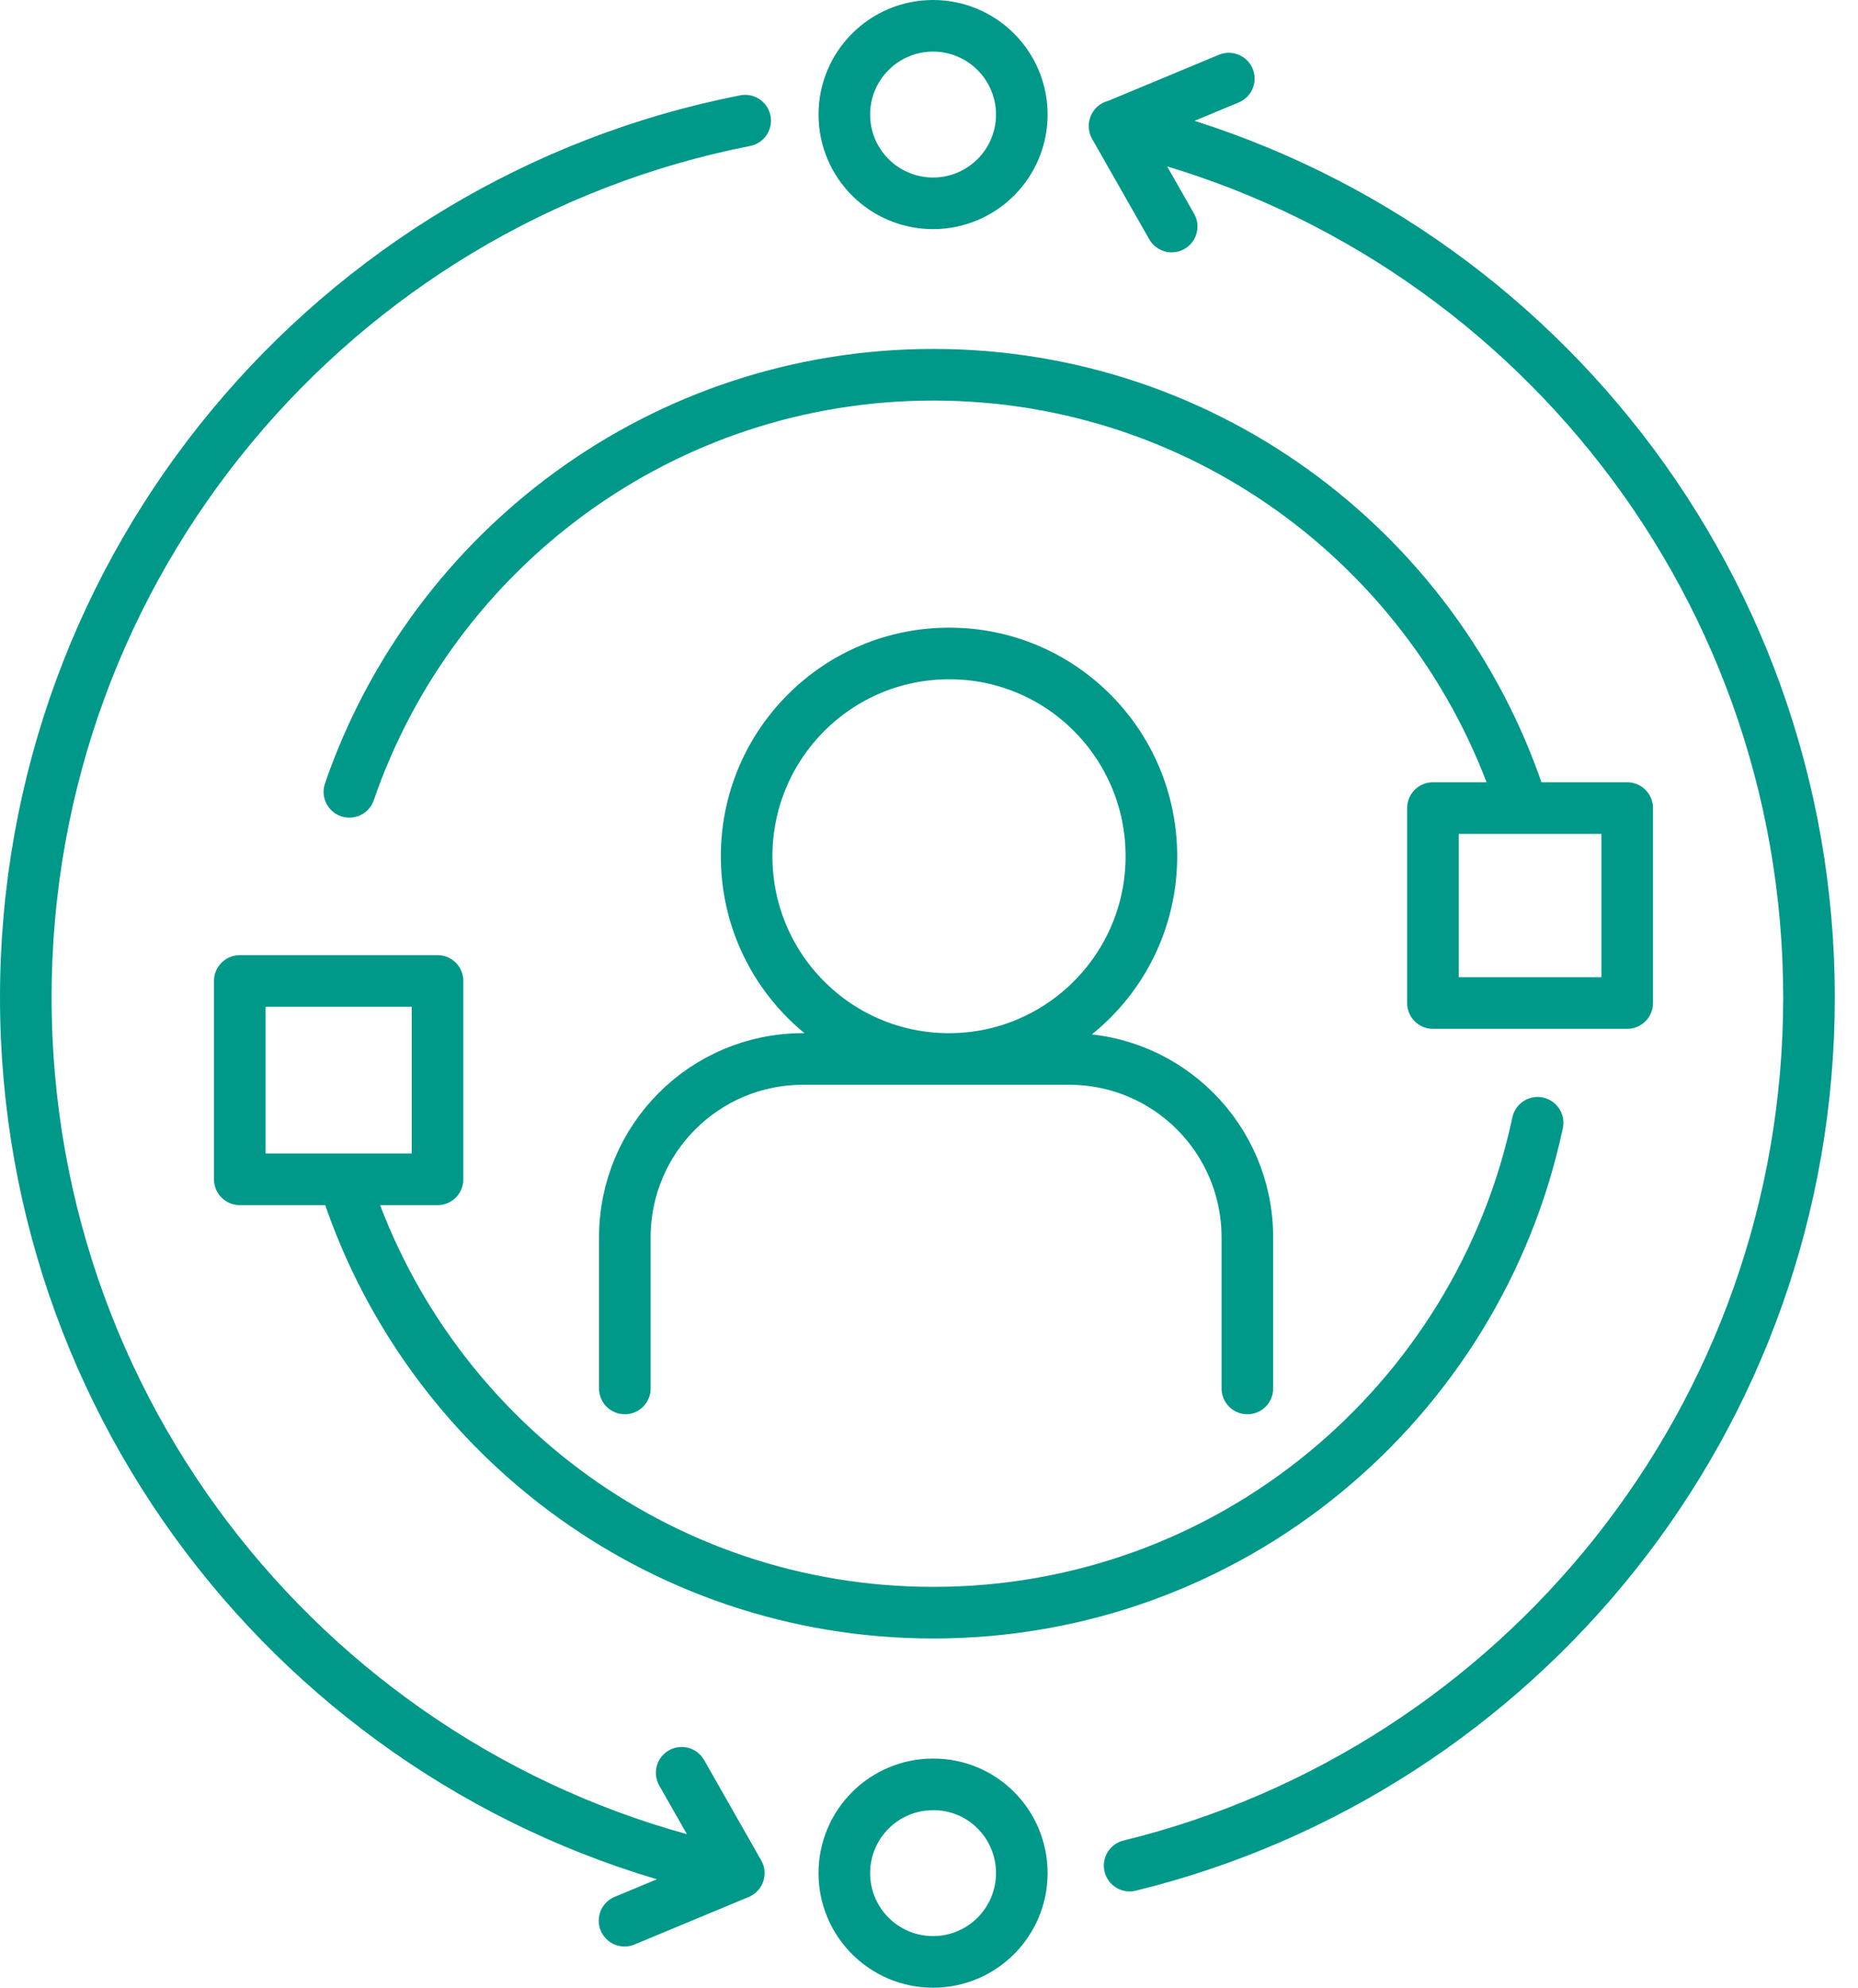 <svg width="72" height="77" viewBox="0 0 72 77" fill="none" xmlns="http://www.w3.org/2000/svg">
<path d="M45.404 8.775L43.191 4.888L47.618 3.045M26.416 68.674L28.629 72.562L24.202 74.404M13.326 45.685C16.371 55.416 25.449 62.472 36.169 62.472C47.674 62.472 57.281 54.337 59.584 43.494M13.539 30.674C16.775 21.27 25.685 14.517 36.169 14.517C46.888 14.517 55.955 21.573 59.011 31.303M28.629 72.562C12.865 69.348 1 55.382 1 38.64C1 21.809 12.989 7.787 28.876 4.674M43.191 4.876C58.596 8.36 70.101 22.157 70.101 38.64C70.101 54.921 58.888 68.573 43.775 72.27M24.213 53.786V47.933C24.213 44.112 27.303 41.023 31.112 41.023H41.438C45.247 41.023 48.337 44.112 48.337 47.933V53.786M44.618 33.169C44.618 37.506 41.101 41.023 36.775 41.023C32.438 41.023 28.933 37.506 28.933 33.169C28.933 28.831 32.449 25.315 36.775 25.315C41.101 25.303 44.618 28.82 44.618 33.169ZM16.955 45.685H9.292V38H16.955V45.685ZM63.056 38.854H55.528V31.303H63.056V38.854ZM39.596 72.562C39.596 74.461 38.056 76 36.157 76C34.258 76 32.719 74.461 32.719 72.562C32.719 70.663 34.258 69.124 36.157 69.124C38.056 69.112 39.596 70.652 39.596 72.562ZM39.596 4.438C39.596 6.337 38.056 7.876 36.157 7.876C34.258 7.876 32.719 6.337 32.719 4.438C32.719 2.539 34.258 1 36.157 1C38.056 1 39.596 2.539 39.596 4.438Z" stroke="#009989" stroke-width="2" stroke-miterlimit="10" stroke-linecap="round" stroke-linejoin="round"/>
</svg>
